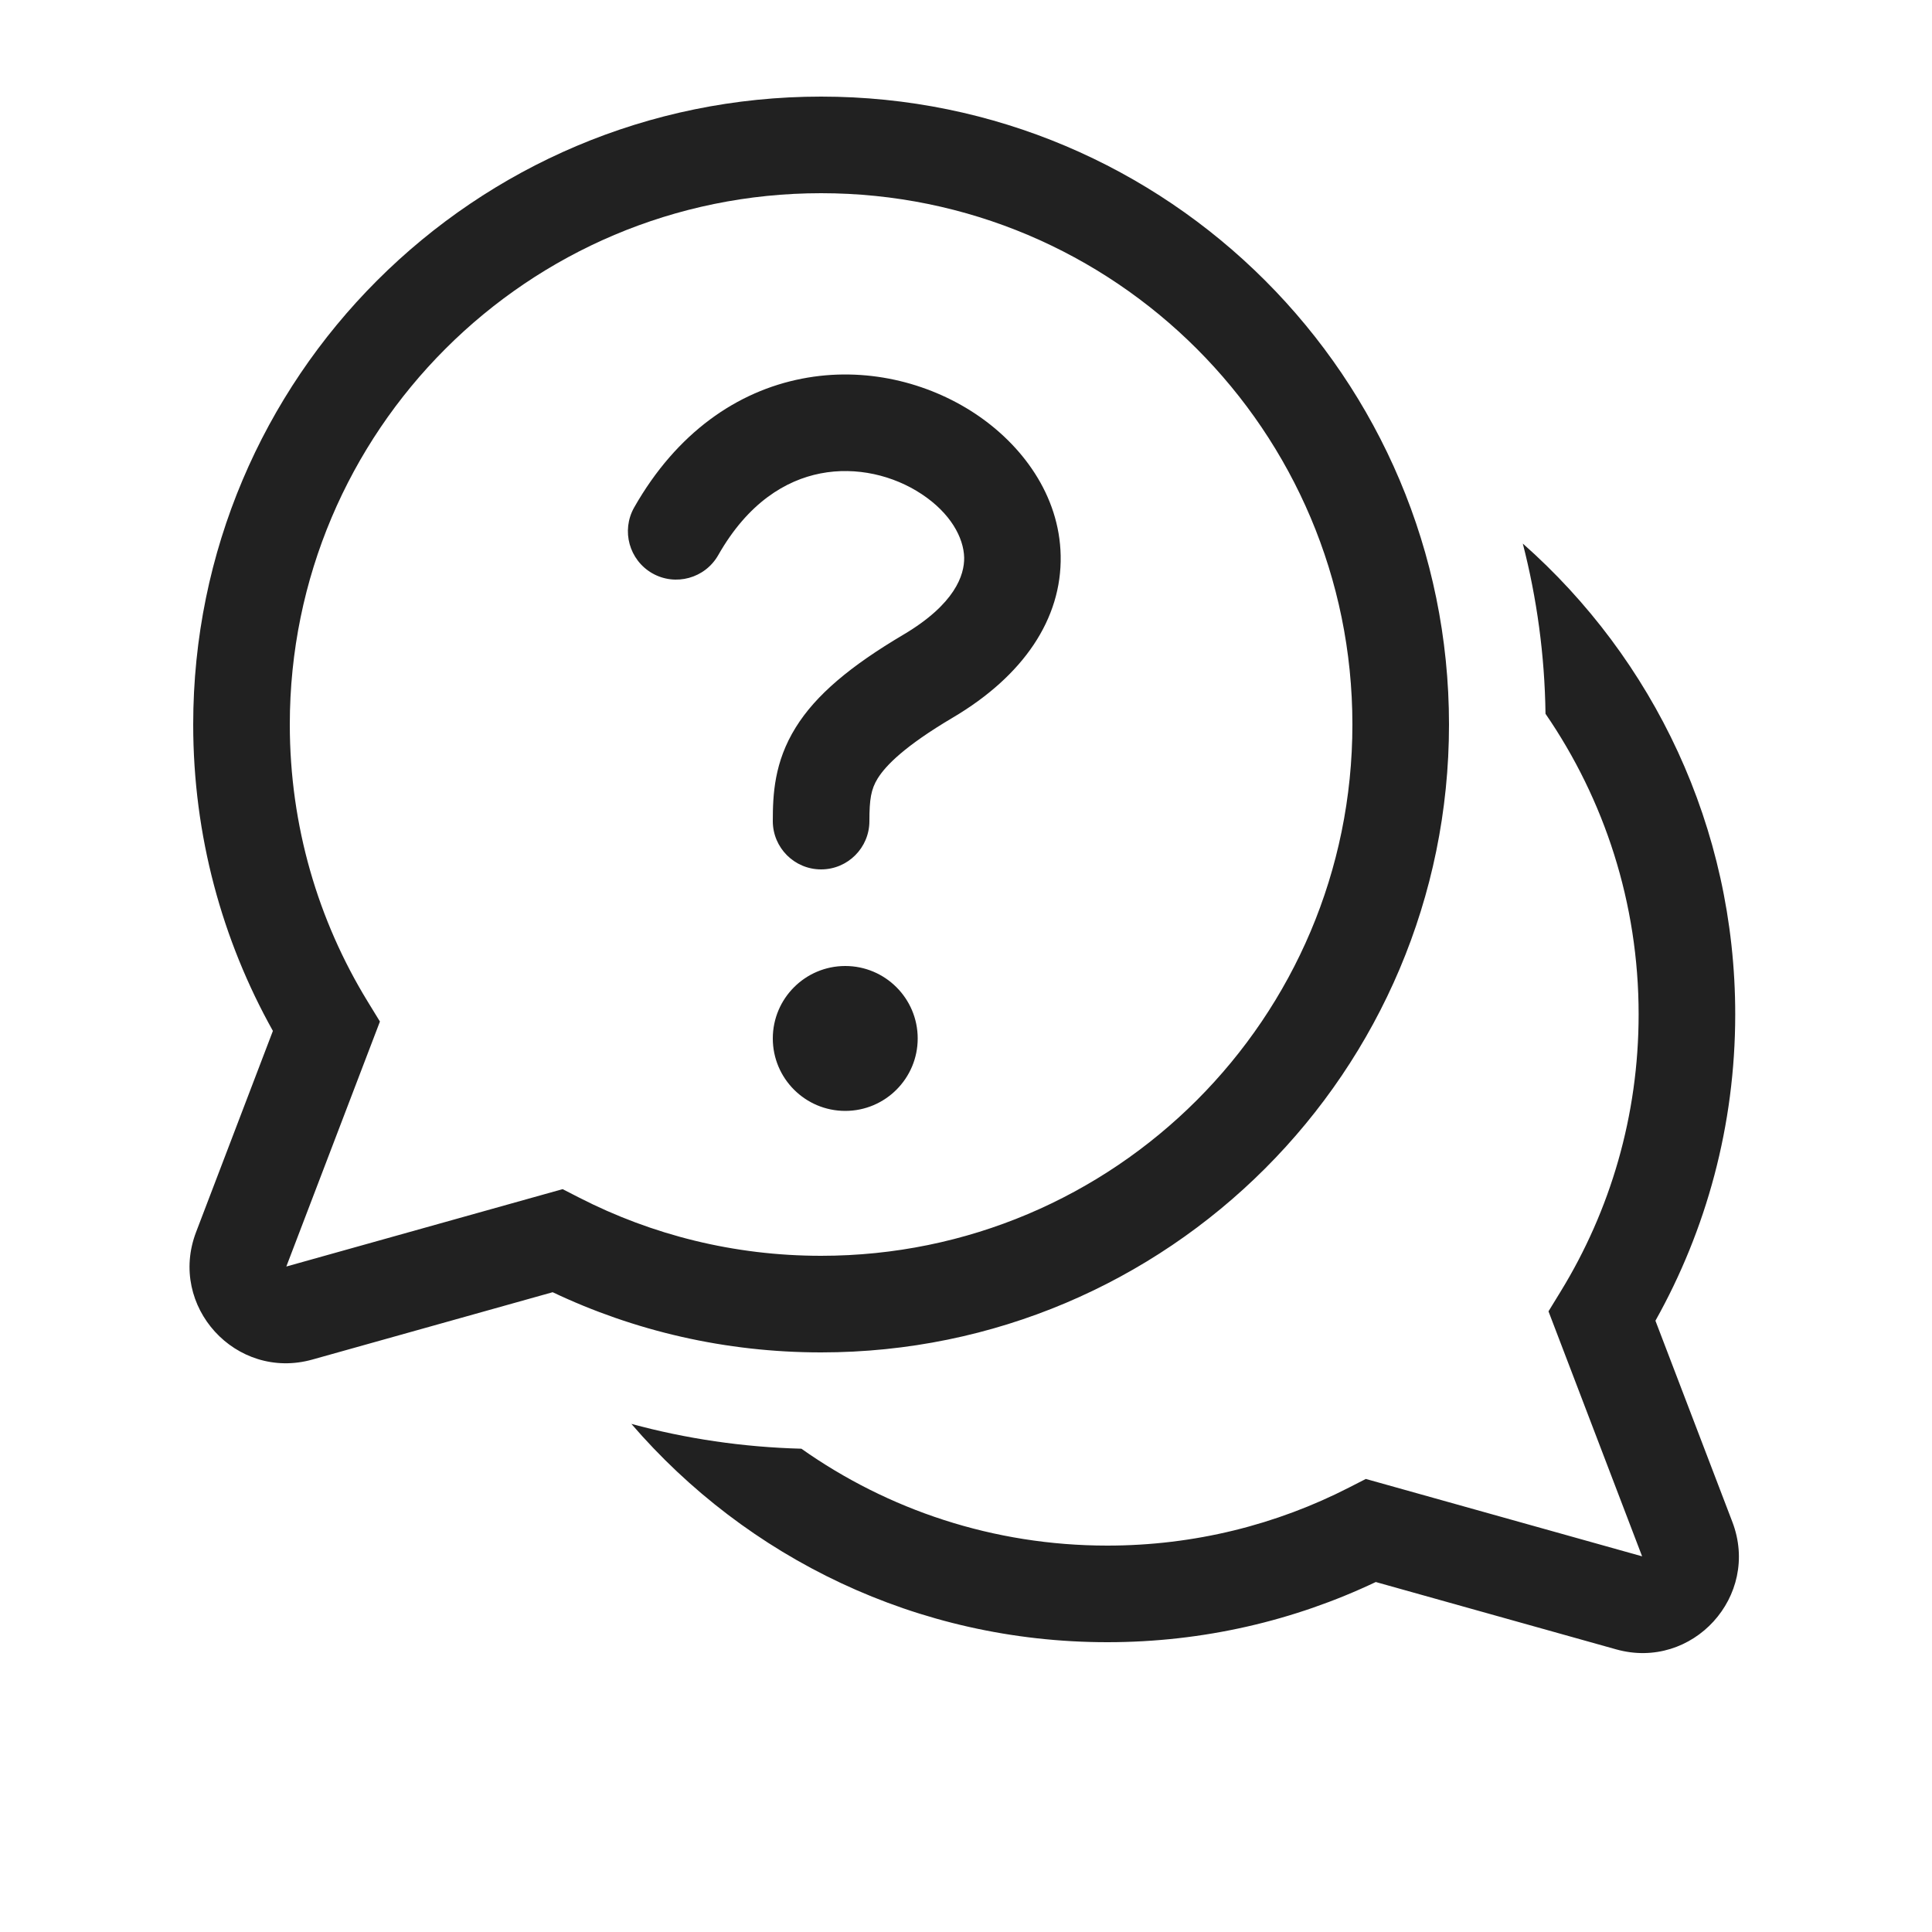 <svg width="20" height="20" viewBox="0 0 20 20" fill="none" xmlns="http://www.w3.org/2000/svg">
<path d="M8.493 4.901C8.135 4.971 7.744 5.203 7.435 5.747C7.298 5.987 6.993 6.071 6.753 5.935C6.513 5.798 6.429 5.493 6.565 5.253C7.006 4.477 7.633 4.05 8.301 3.92C8.954 3.792 9.603 3.957 10.093 4.281C10.577 4.601 10.968 5.124 10.98 5.752C10.993 6.406 10.595 6.997 9.861 7.43C9.363 7.725 9.169 7.925 9.086 8.058C9.017 8.17 9 8.272 9 8.5C9 8.776 8.776 9 8.5 9C8.224 9 8 8.776 8 8.5C8 8.228 8.014 7.889 8.237 7.531C8.446 7.193 8.806 6.893 9.352 6.57C9.887 6.253 9.984 5.952 9.981 5.772C9.976 5.565 9.839 5.312 9.541 5.115C9.25 4.922 8.866 4.828 8.493 4.901ZM8.75 11.5C9.164 11.5 9.5 11.164 9.5 10.75C9.5 10.336 9.164 10 8.75 10C8.336 10 8 10.336 8 10.75C8 11.164 8.336 11.5 8.75 11.5ZM8.5 1C4.91 1 2 3.91 2 7.5C2 8.651 2.3 9.733 2.825 10.672L2.03 12.754C1.736 13.522 2.442 14.296 3.234 14.074L5.721 13.377C6.564 13.777 7.507 14 8.5 14C12.09 14 15 11.09 15 7.5C15 3.91 12.09 1 8.5 1ZM3 7.5C3 4.462 5.463 2 8.5 2C11.538 2 14 4.462 14 7.5C14 10.538 11.538 13 8.5 13C7.598 13 6.748 12.783 5.998 12.399L5.824 12.31L2.964 13.111L3.933 10.575L3.805 10.366C3.294 9.531 3 8.551 3 7.5ZM11.463 17C9.493 17 7.728 16.124 6.536 14.74C7.099 14.893 7.689 14.981 8.296 14.997C9.191 15.629 10.284 16 11.463 16C12.365 16 13.215 15.783 13.965 15.399L14.139 15.31L16.999 16.111L16.03 13.575L16.158 13.366C16.669 12.531 16.963 11.551 16.963 10.5C16.963 9.346 16.607 8.274 15.999 7.389C15.991 6.782 15.909 6.191 15.764 5.627C17.113 6.818 17.963 8.56 17.963 10.5C17.963 11.651 17.663 12.733 17.137 13.672L17.933 15.754C18.227 16.522 17.521 17.296 16.73 17.074L14.242 16.377C13.399 16.777 12.456 17 11.463 17Z" fill="#212121"/>
</svg>
